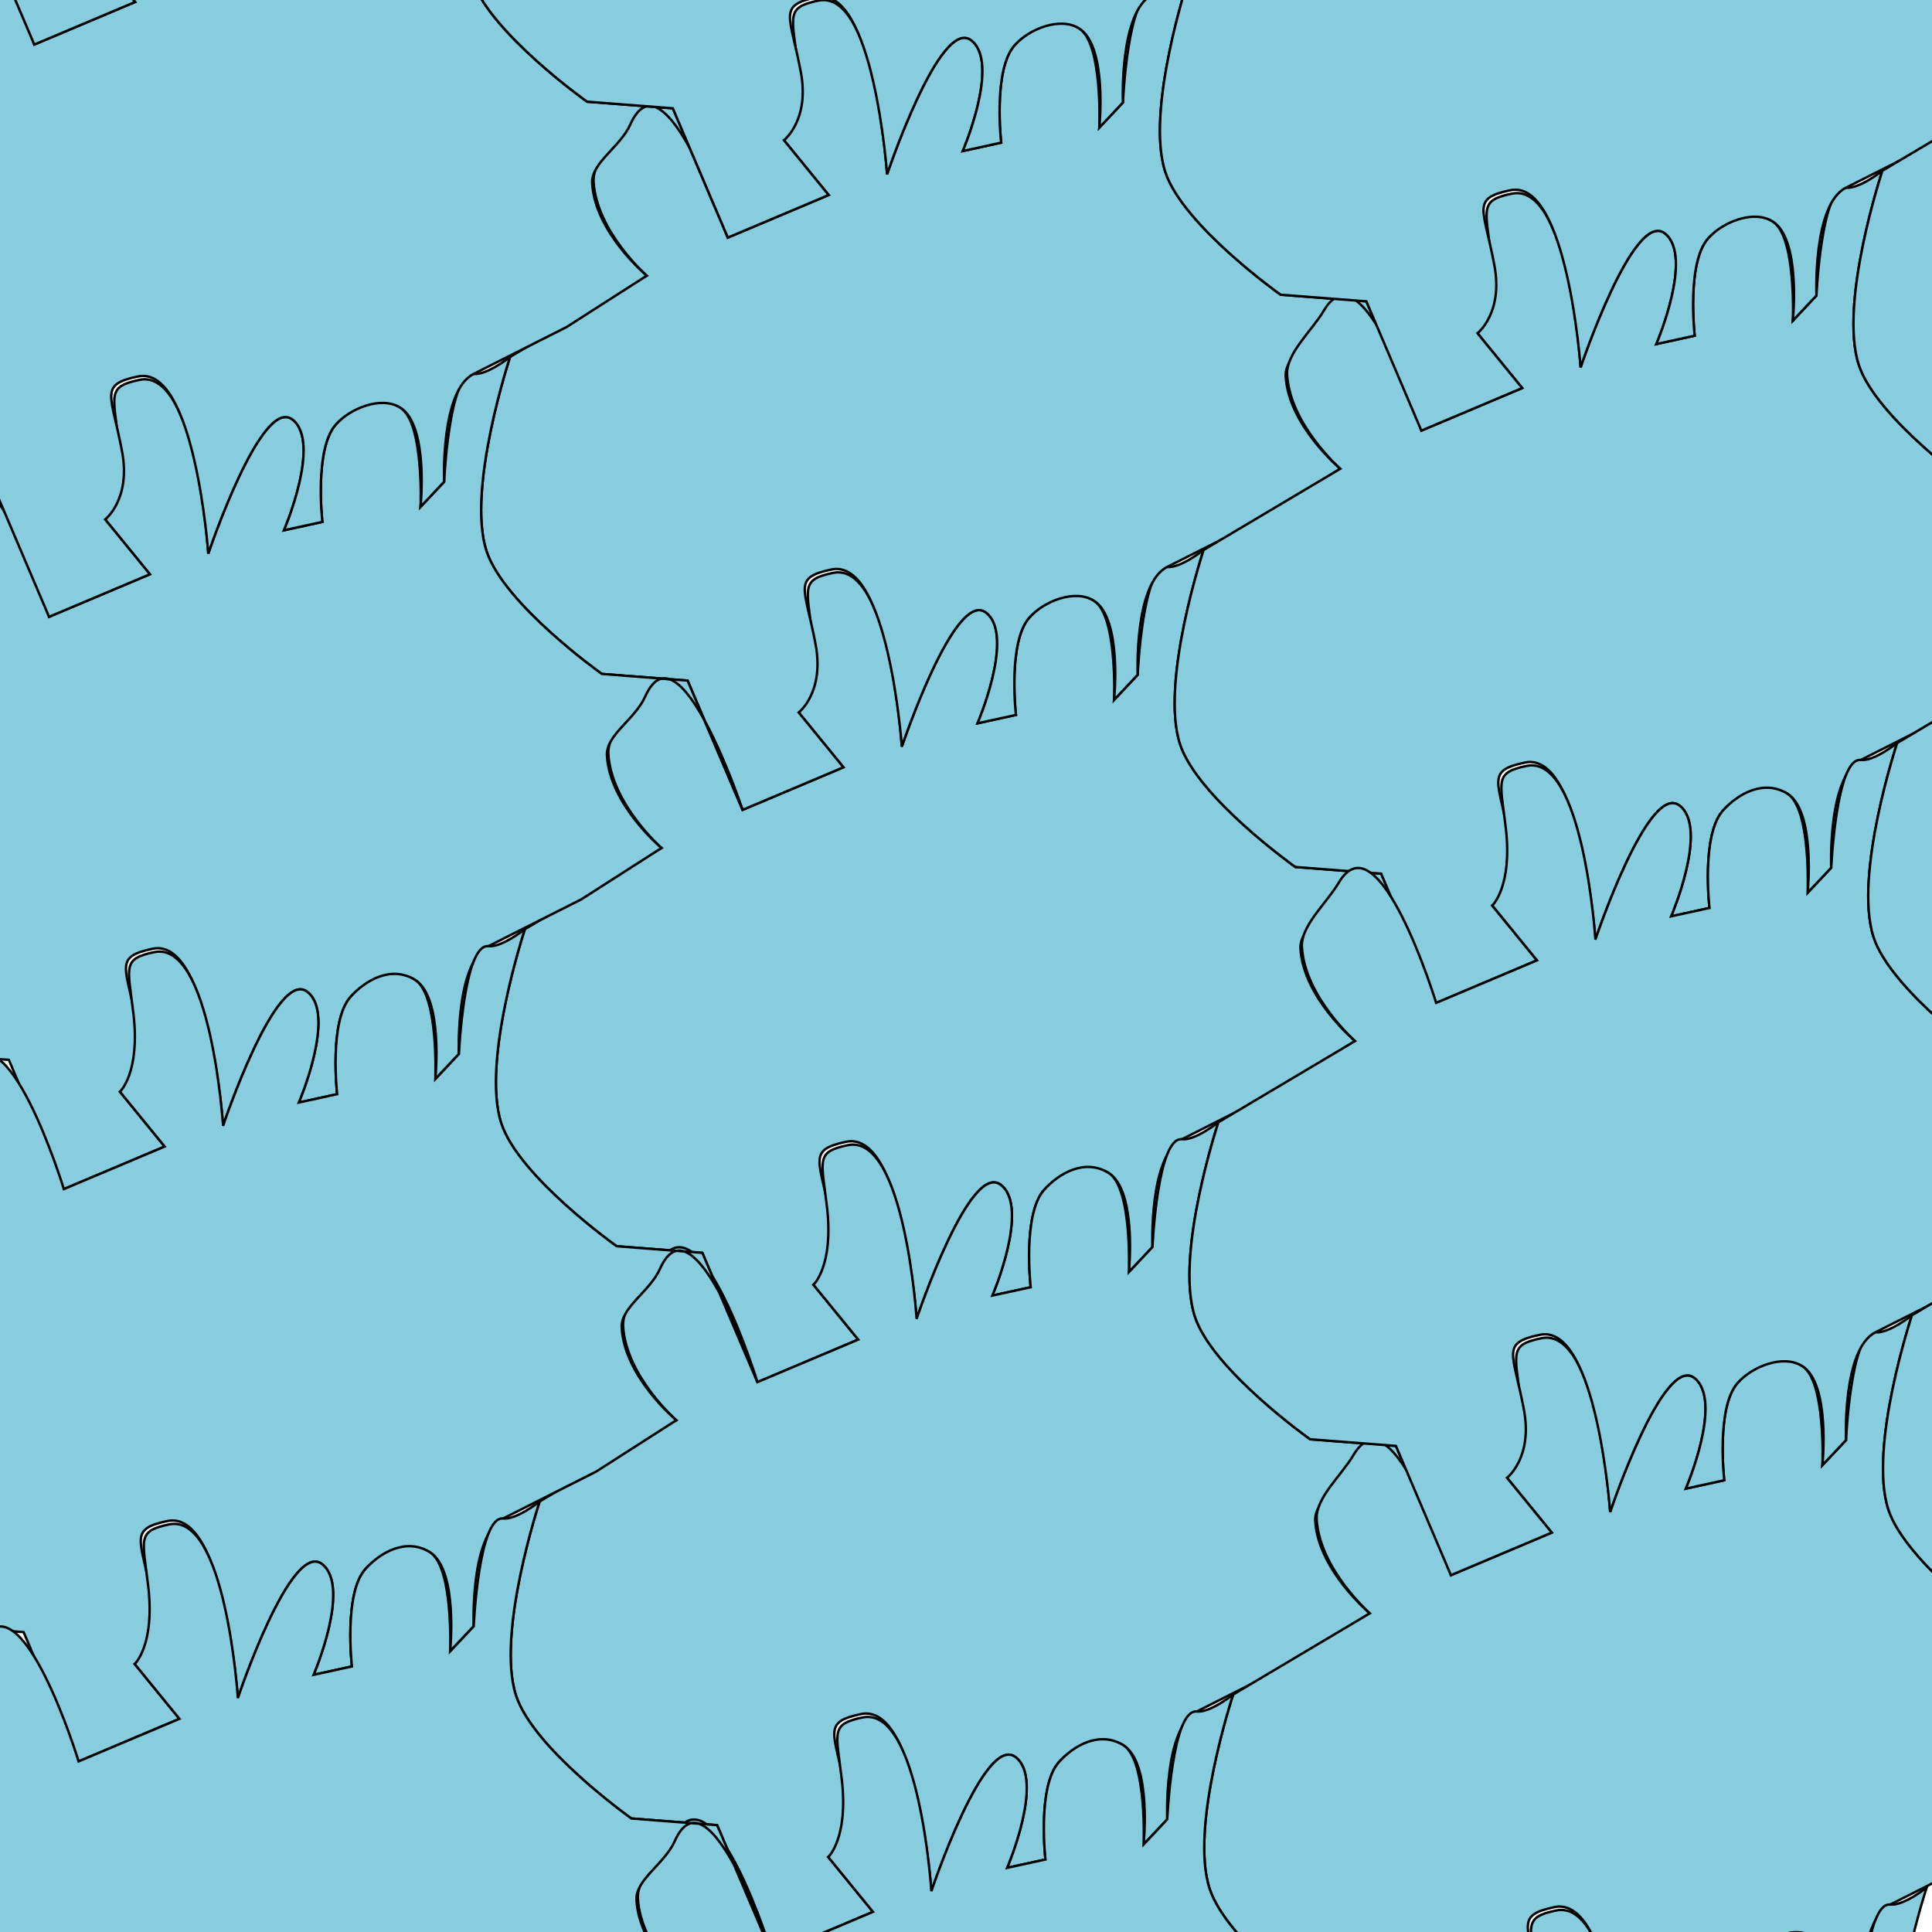 <?xml version="1.0" encoding="UTF-8" standalone="no"?>
<svg
   xmlns:dc="http://purl.org/dc/elements/1.1/"
   xmlns:cc="http://creativecommons.org/ns#"
   xmlns:rdf="http://www.w3.org/1999/02/22-rdf-syntax-ns#"
   xmlns:svg="http://www.w3.org/2000/svg"
   xmlns="http://www.w3.org/2000/svg"
   xmlns:xlink="http://www.w3.org/1999/xlink"
   width="800"
   height="800"
   viewBox="0 0 211.667 211.667"
   version="1.1"
   id="svg8">
  <defs
     id="defs2" />
  <title
     id="title4">Couvrir (pavage du plan utilisé comme référence)</title>
  <desc
     id="desc6">Un pavage du plan périodique (groupe p1).</desc>
  <g
     id="g1061"
     transform="translate(54.198,60.069)" />
  <path
     style="fill:#87cdde;stroke:#000000;stroke-width:0.265px;stroke-linecap:butt;stroke-linejoin:miter;stroke-opacity:1"
     d="m 54.921,123.079 c -2.224,-6.789 2.581,-21.275 2.581,-21.275 l 14.973,-8.901 c 0,0 -5.508,-4.837 -5.824,-10.296 -0.135,-2.342 2.709,-4.798 4.026,-7.036 4.386,-7.455 10.682,13.156 10.682,13.156 l 11.046,-4.663 -4.898,-6.006 c 0,0 2.233,-2.08 1.479,-8.514 -0.613,-5.227 -1.263,-6.035 2.277,-6.779 6.216,-1.306 7.543,19.03 7.543,19.03 0,0 5.812,-17.358 9.235,-14.674 3.189,2.501 -0.939,12.123 -0.939,12.123 l 4.202,-0.917 c 0,0 -0.916,-7.969 1.459,-10.653 1.617,-1.827 4.468,-3.487 7.076,-1.868 2.608,1.619 2.221,10.872 2.221,10.872 l 2.584,-2.748 c 0,0 0.538,-12.105 3.23,-11.815 1.46,0.157 3.992,-1.861 3.992,-1.861 0,0 -4.806,14.487 -2.581,21.275 1.916,5.846 12.634,13.454 12.634,13.454 l 9.397,0.729 6.025,14.163 c 0,0 -6.931,-20.845 -10.678,-12.397 -1.089,2.456 -4.301,4.214 -4.185,6.424 0.283,5.391 5.978,10.15 5.978,10.15 l -8.791,5.633 v 0 l -10.174,5.129 c -3.646,1.838 -3.23,11.815 -3.23,11.815 l -2.584,2.748 c 0,0 0.921,-8.921 -2.221,-10.872 -2.073,-1.287 -5.459,0.041 -7.076,1.868 -2.375,2.684 -1.459,10.653 -1.459,10.653 l -4.202,0.917 c 0,0 4.128,-9.622 0.939,-12.123 -3.423,-2.685 -9.235,14.674 -9.235,14.674 0,0 -1.496,-20.709 -7.712,-19.403 -4.31,0.906 -2.905,1.95 -1.732,8.238 0.977,5.237 -1.856,7.428 -1.856,7.428 l 4.898,6.006 -11.046,4.663 -6.025,-14.163 -9.397,-0.729 c 0,0 -10.719,-7.608 -12.634,-13.454 z"
     id="path899" />
  <use
     x="0"
     y="0"
     xlink:href="#path899"
     id="use856"
     transform="translate(-1.618,-62.698)"
     width="100%"
     height="100%" />
  <use
     x="0"
     y="0"
     xlink:href="#path899"
     id="use858"
     transform="translate(-75.984,-21.149)"
     width="100%"
     height="100%" />
  <use
     x="0"
     y="0"
     xlink:href="#path899"
     id="use860"
     transform="translate(74.365,-41.549)"
     width="100%"
     height="100%" />
  <use
     x="0"
     y="0"
     xlink:href="#path899"
     id="use862"
     transform="translate(-77.602,-83.847)"
     width="100%"
     height="100%" />
  <use
     x="0"
     y="0"
     xlink:href="#path899"
     id="use856-8"
     transform="translate(-3.236,-125.396)"
     width="100%"
     height="100%" />
  <use
     x="0"
     y="0"
     xlink:href="#path899"
     id="use860-4"
     transform="translate(72.747,-104.248)"
     width="100%"
     height="100%" />
  <use
     x="0"
     y="0"
     xlink:href="#path899"
     id="use862-7"
     transform="translate(-79.22,-146.545)"
     width="100%"
     height="100%" />
  <use
     x="0"
     y="0"
     xlink:href="#path899"
     id="use856-2"
     transform="translate(1.618,62.698)"
     width="100%"
     height="100%" />
  <use
     x="0"
     y="0"
     xlink:href="#path899"
     id="use860-40"
     transform="translate(77.602,83.847)"
     width="100%"
     height="100%" />
  <use
     x="0"
     y="0"
     xlink:href="#path899"
     id="use862-6"
     transform="translate(-74.365,41.549)"
     width="100%"
     height="100%" />
  <use
     x="0"
     y="0"
     xlink:href="#path899"
     id="use856-29"
     transform="translate(3.236,125.396)"
     width="100%"
     height="100%" />
  <use
     x="0"
     y="0"
     xlink:href="#path899"
     id="use860-9"
     transform="translate(79.22,146.545)"
     width="100%"
     height="100%" />
  <use
     x="0"
     y="0"
     xlink:href="#path899"
     id="use862-0"
     transform="translate(-72.747,104.248)"
     width="100%"
     height="100%" />
  <use
     x="0"
     y="0"
     xlink:href="#path899"
     id="use860-40-1"
     transform="translate(75.984,21.149)"
     width="100%"
     height="100%" />
  <use
     x="0"
     y="0"
     xlink:href="#path899"
     id="use860-40-0"
     transform="translate(151.967,42.298)"
     width="100%"
     height="100%" />
  <use
     x="0"
     y="0"
     xlink:href="#path899"
     id="use860-40-3"
     transform="translate(150.349,-20.4)"
     width="100%"
     height="100%" />
  <use
     x="0"
     y="0"
     xlink:href="#path899"
     id="use860-40-4"
     transform="translate(148.731,-83.099)"
     width="100%"
     height="100%" />
</svg>
